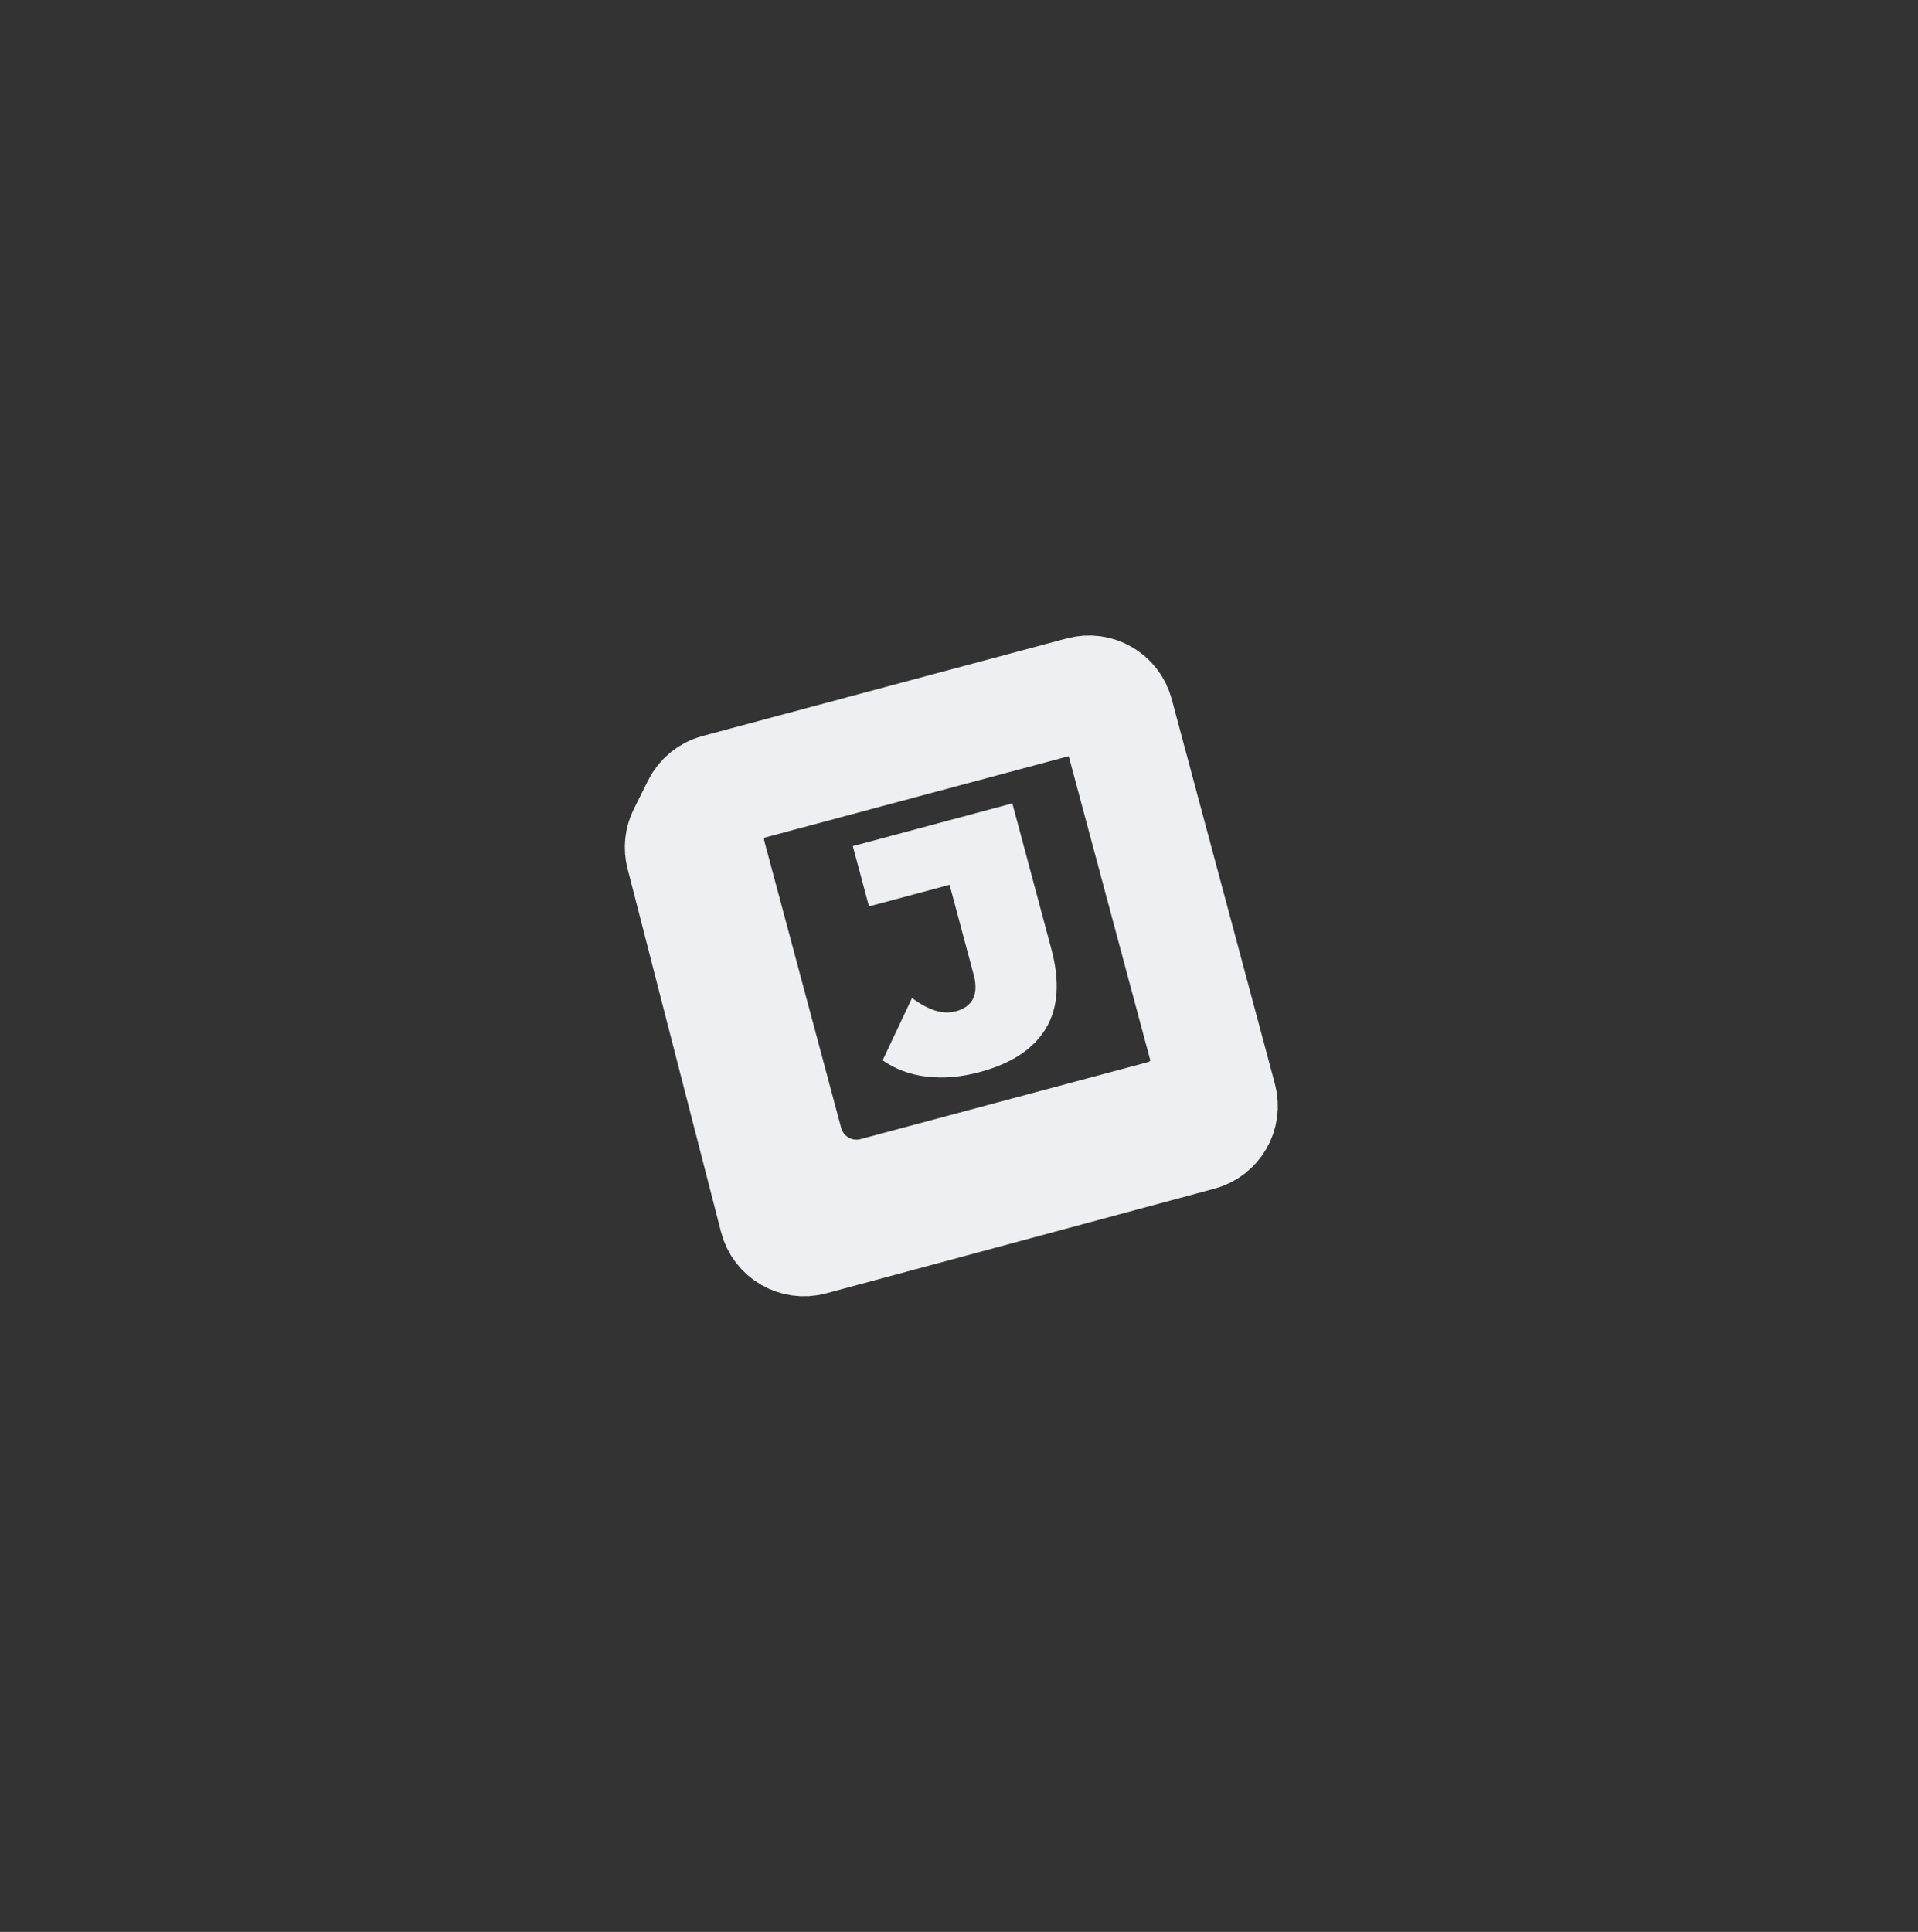 <svg width="140" height="141" viewBox="0 0 140 141" fill="none" xmlns="http://www.w3.org/2000/svg">
<rect x="0" y="0" width="140" height="141" fill="#333333" stroke="none"/>
<g clip-path="url(#clip0_199_31265)">
<path fill-rule="evenodd" clip-rule="evenodd" d="M51.036 58.826C51.302 58.294 51.783 57.9 52.358 57.746L78.949 50.621C80.057 50.324 81.196 50.982 81.494 52.09L89.03 80.186C89.327 81.293 88.671 82.432 87.564 82.73L59.224 90.37C58.107 90.671 56.96 90.002 56.671 88.882L49.844 62.356C49.719 61.872 49.773 61.359 49.996 60.912L51.036 58.826Z" stroke="#EDEFF3" stroke-width="8.34"/>
<path fill-rule="evenodd" clip-rule="evenodd" d="M51.036 58.826C51.302 58.294 51.783 57.9 52.358 57.746L78.949 50.621C80.057 50.324 81.196 50.982 81.494 52.09L89.03 80.186C89.327 81.293 88.671 82.432 87.564 82.73L59.224 90.37C58.107 90.671 56.96 90.002 56.671 88.882L49.844 62.356C49.719 61.872 49.773 61.359 49.996 60.912L51.036 58.826Z" stroke="#EDEFF3" stroke-width="3.707"/>
<path fill-rule="evenodd" clip-rule="evenodd" d="M52.362 57.746C51.787 57.9 51.306 58.294 51.04 58.826L50 60.912C49.777 61.359 49.723 61.872 49.848 62.356L56.675 88.882C56.963 90.002 58.111 90.671 59.228 90.37L87.568 82.73C88.674 82.432 89.33 81.293 89.033 80.186L81.497 52.09C81.2 50.982 80.061 50.324 78.953 50.621L52.362 57.746ZM56.623 60.029C56.006 60.194 55.641 60.828 55.806 61.444L61.4 82.322C61.565 82.938 62.199 83.304 62.815 83.139L83.692 77.545C84.309 77.38 84.675 76.746 84.509 76.129L78.915 55.252C78.75 54.636 78.117 54.27 77.5 54.435L56.623 60.029Z" fill="#EDEFF3"/>
<path fill-rule="evenodd" clip-rule="evenodd" d="M71.492 78.251C73.832 77.624 75.45 76.558 76.345 75.055C77.241 73.552 77.373 71.623 76.741 69.266L73.893 58.635L62.25 61.755L63.429 66.156L69.312 64.579L71.074 71.155C71.264 71.864 71.247 72.443 71.023 72.891C70.799 73.34 70.382 73.646 69.772 73.809C69.294 73.938 68.795 73.921 68.275 73.76C67.755 73.599 67.187 73.292 66.571 72.839L64.425 77.388C65.359 78.039 66.433 78.436 67.646 78.579C68.859 78.722 70.141 78.613 71.492 78.251Z" fill="#EDEFF3"/>
</g>
<defs>
<clipPath id="clip0_199_31265">
<rect width="49" height="49" fill="white" transform="translate(45 46)"/>
</clipPath>
</defs>
</svg>
